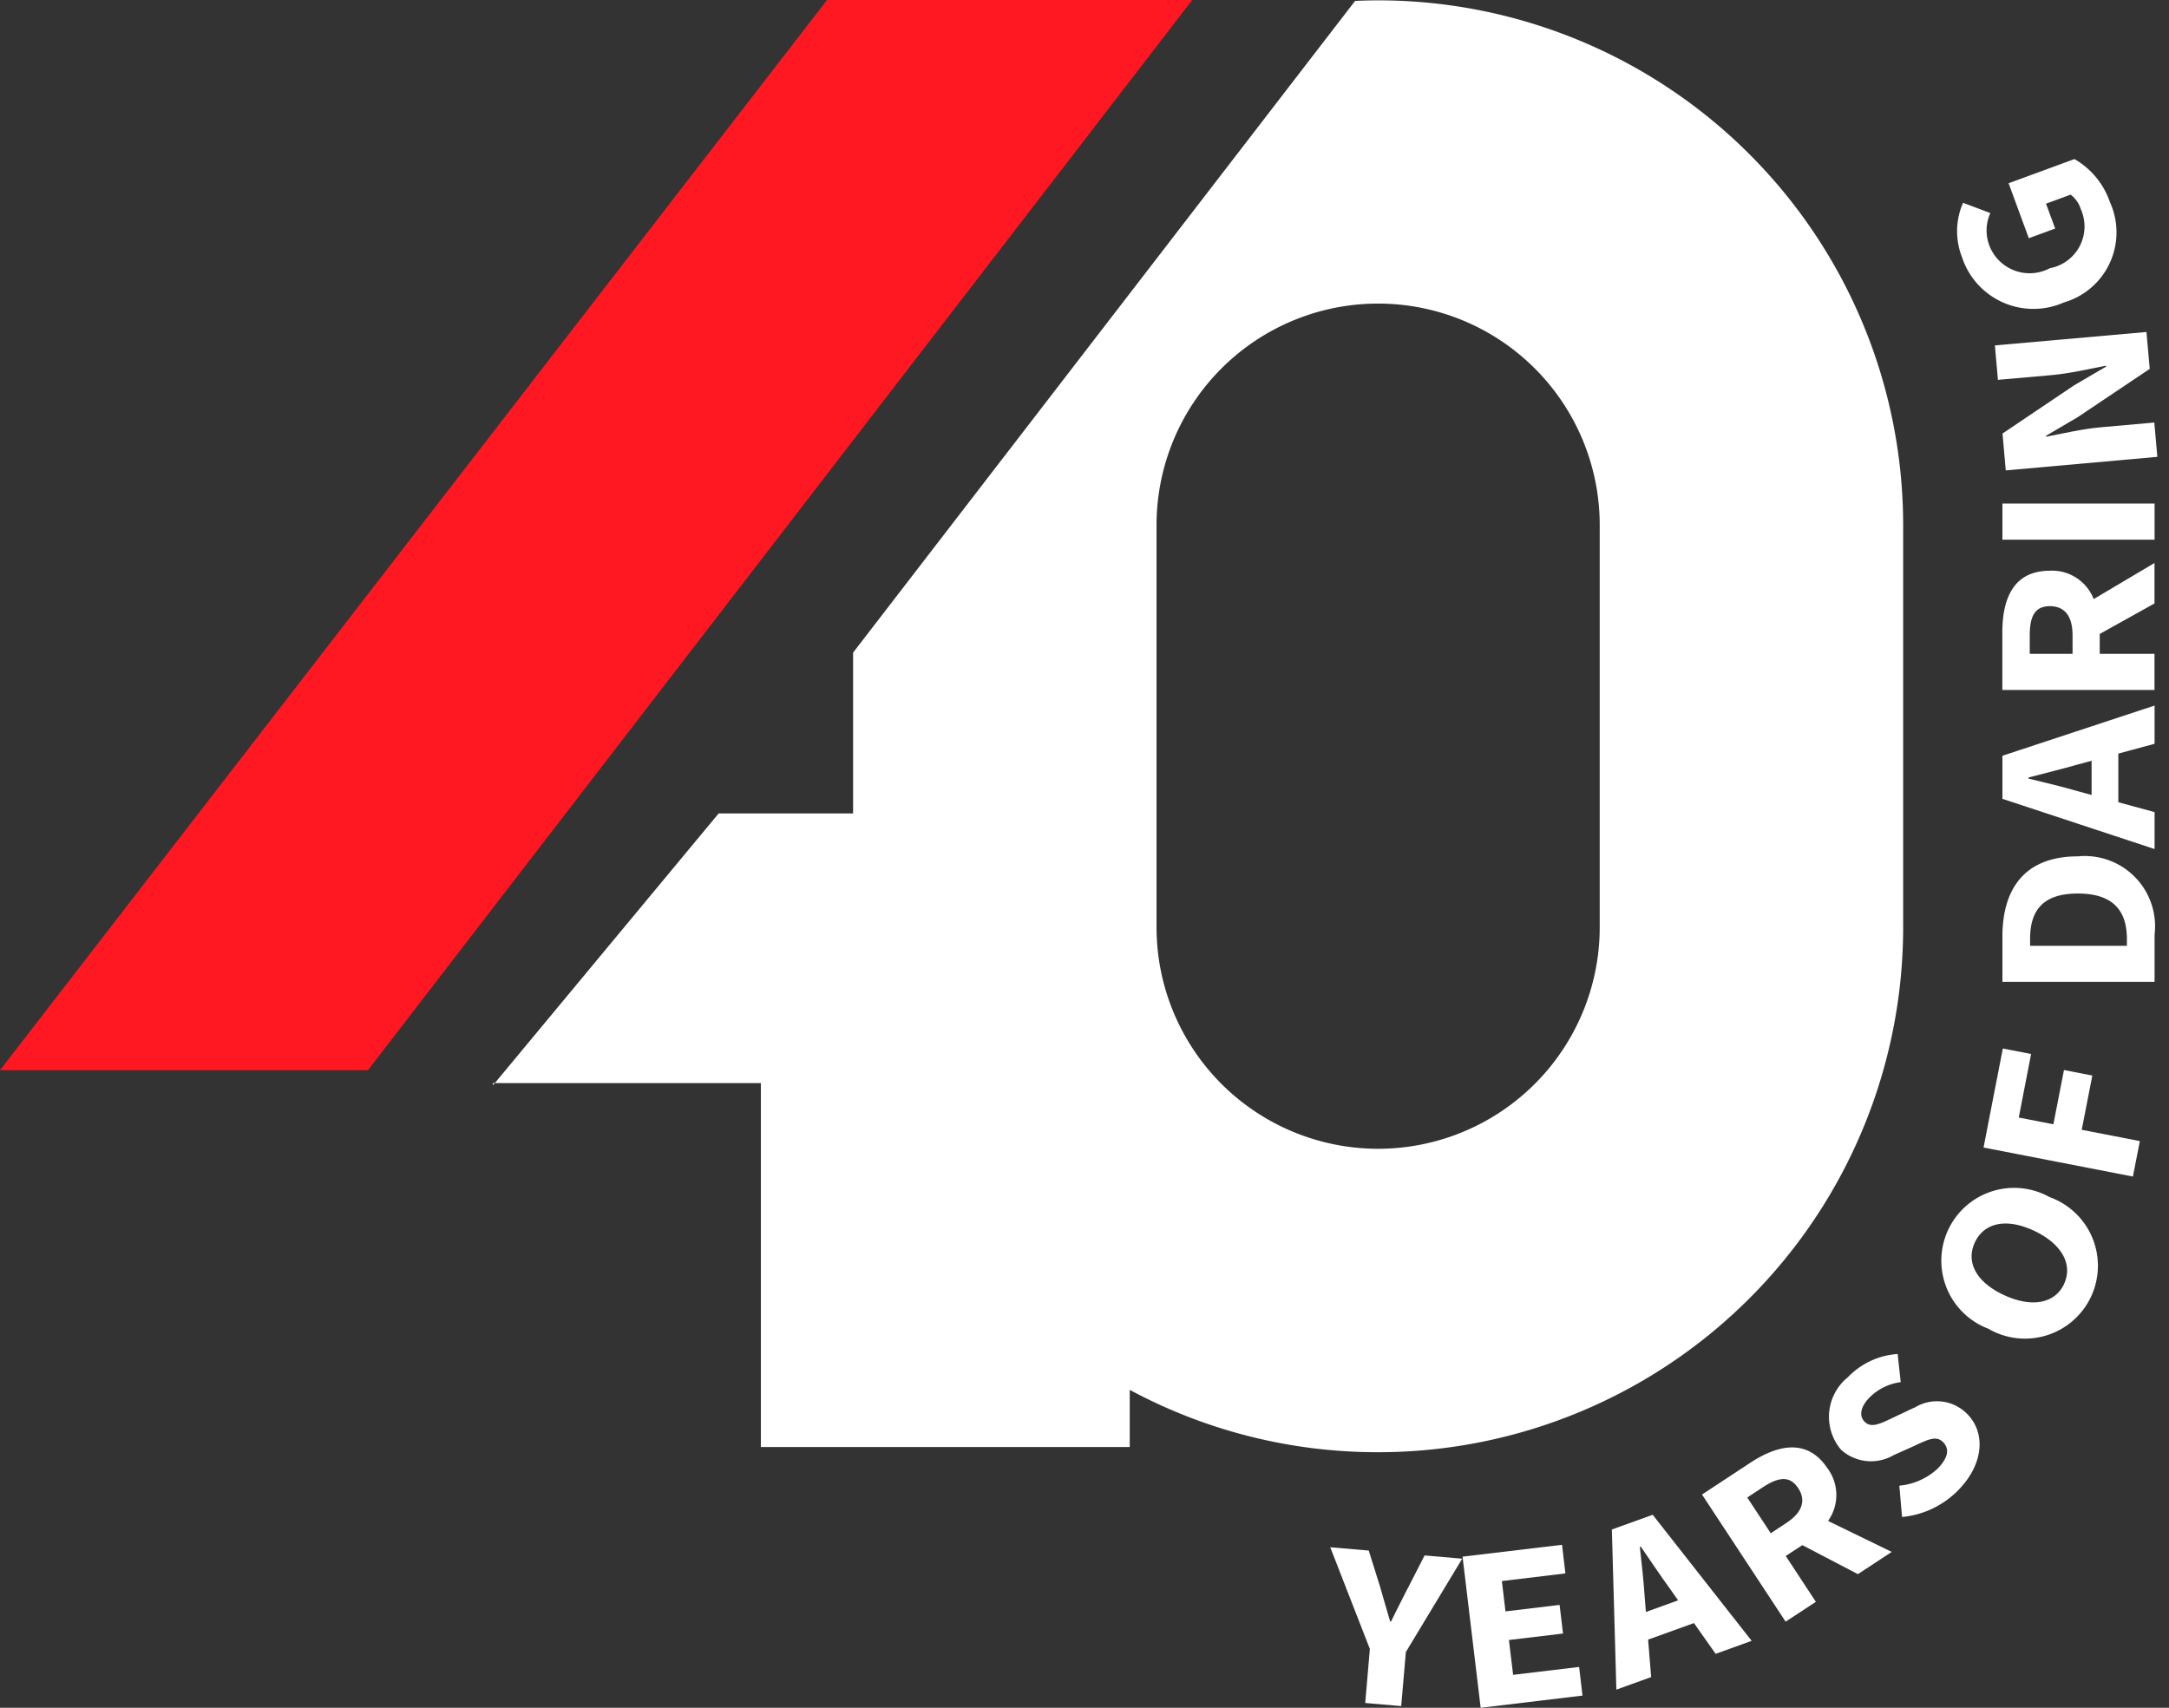 <svg id="Calque_1" data-name="Calque 1" xmlns="http://www.w3.org/2000/svg" viewBox="0 0 80 63"><rect x="0" y="0" width="80" height="63" fill="#333333" stroke="none"/><polygon points="30.503 0 0 39.479 13.572 39.479 43.975 0 30.503 0" style="fill:#ff1721"/><polygon points="18.18 40.037 18.251 39.953 18.18 39.953 18.18 40.037" style="fill:#fff"/><path d="M50.83,53.572A19.367,19.367,0,0,0,70.195,34.207V19.378A19.368,19.368,0,0,0,50.83.013c-.286,0-.57.008-.85.021L31.465,24.075v5.933H26.506l-8.255,9.947h9.812V53.38H41.669V51.272a19.273,19.273,0,0,0,9.163,2.3Zm-8.173-34.2a8.173,8.173,0,0,1,16.346,0V34.205a8.173,8.173,0,0,1-16.346,0Z" style="fill:#fff"/><path d="M51.909,58.615c-.2.405-.4.778-.6,1.2l-.036,0c-.13-.448-.25-.848-.371-1.281L50.484,57.2l-1.42-.122,1.461,3.751-.171,1.994,1.327.114.172-1.994L53.931,57.5l-1.387-.12-.635,1.24Z" style="fill:#fff"/><polygon points="55.809 61.785 55.654 60.5 57.649 60.261 57.523 59.205 55.527 59.444 55.394 58.325 57.737 58.043 57.612 56.987 53.944 57.425 54.612 63 58.368 62.55 58.243 61.493 55.809 61.785" style="fill:#fff"/><path d="M59.451,56.421l.166,5.909,1.283-.463-.112-1.382,1.691-.61.8,1.135,1.328-.48-3.65-4.65-1.5.541Zm2.44,2.617-1.185.428-.043-.538c-.038-.584-.112-1.254-.18-1.861l.034-.013c.347.5.721,1.068,1.066,1.54l.31.441Z" style="fill:#fff"/><path d="M67.411,54.177c-.733-1.114-1.816-.9-2.861-.211l-1.774,1.167,3.084,4.69,1.115-.732L65.864,57.4l.612-.4,2.05,1.07,1.247-.82-2.348-1.143a1.652,1.652,0,0,0-.012-1.93Zm-2.1,2.384-.866-1.318.569-.375c.587-.385,1-.437,1.307.026s.146.907-.44,1.292l-.57.375Z" style="fill:#fff"/><path d="M70.613,51.924l-.728.343c-.5.237-.853.43-1.1.191-.232-.222-.161-.56.156-.891a1.988,1.988,0,0,1,1.164-.58l-.113-1.038a2.8,2.8,0,0,0-1.842.862,1.877,1.877,0,0,0-.243,2.673,1.65,1.65,0,0,0,1.929.2l.754-.338c.5-.233.816-.4,1.07-.153s.2.572-.181.973a2.4,2.4,0,0,1-1.425.64l.1,1.156a3.345,3.345,0,0,0,2.1-1.017c.97-1.016.952-2.164.278-2.808a1.558,1.558,0,0,0-1.912-.211Z" style="fill:#fff"/><path d="M75.6,44.163a2.685,2.685,0,1,0-2.267,4.852A2.689,2.689,0,1,0,75.6,44.163Zm.532,3.2c-.34.728-1.2.886-2.222.41S72.5,46.56,72.84,45.832,74,44.925,75.017,45.4s1.451,1.238,1.111,1.966Z" style="fill:#fff"/><polygon points="77.172 39.677 76.126 39.473 75.736 41.475 74.459 41.226 74.914 38.882 73.871 38.68 73.16 42.332 78.669 43.403 78.925 42.095 76.781 41.678 77.172 39.677" style="fill:#fff"/><path d="M76.638,31.591c-1.929,0-2.782,1.16-2.782,2.961v1.667h5.612V34.478A2.592,2.592,0,0,0,76.638,31.591Zm1.809,3.3h-3.57v-.252c0-1,.418-1.677,1.761-1.677s1.809.676,1.809,1.677Z" style="fill:#fff"/><path d="M73.856,29.469l5.612,1.852V29.958l-1.337-.364V27.8l1.337-.362v-1.41l-5.612,1.852v1.593Zm.96-.786c.586-.157,1.248-.316,1.81-.478l.519-.14v1.262l-.519-.142c-.562-.164-1.217-.321-1.81-.463v-.039Z" style="fill:#fff"/><path d="M75.6,21.055c-1.334,0-1.747,1.025-1.747,2.275v2.123h5.612V24.12h-2.02v-.733l2.02-1.126V20.769L77.222,22.1A1.649,1.649,0,0,0,75.6,21.053Zm.839,3.065H74.864v-.681c0-.7.185-1.077.741-1.077s.838.377.838,1.077v.681Z" style="fill:#fff"/><rect x="73.856" y="18.576" width="5.612" height="1.333" style="fill:#fff"/><path d="M73.684,14.013l1.975-.174c.659-.058,1.432-.235,2.018-.349l0,.036-1.176.688L73.86,15.992l.119,1.361,5.591-.5-.112-1.266-1.984.176c-.659.058-1.4.231-2.009.349l0-.036,1.171-.689,2.653-1.779-.12-1.361-5.591.495.112,1.266Z" style="fill:#fff"/><path d="M76.122,11.158a2.692,2.692,0,0,0,1.7-3.7,2.929,2.929,0,0,0-1.309-1.59l-2.429.892.745,2.028.973-.357-.338-.917.909-.334a1.093,1.093,0,0,1,.372.529,1.567,1.567,0,0,1-1.141,2.186,1.59,1.59,0,0,1-2.229-.835,1.563,1.563,0,0,1,.035-1.2l-1.006-.379a2.613,2.613,0,0,0-.041,2,2.773,2.773,0,0,0,3.752,1.68Z" style="fill:#fff"/></svg>
